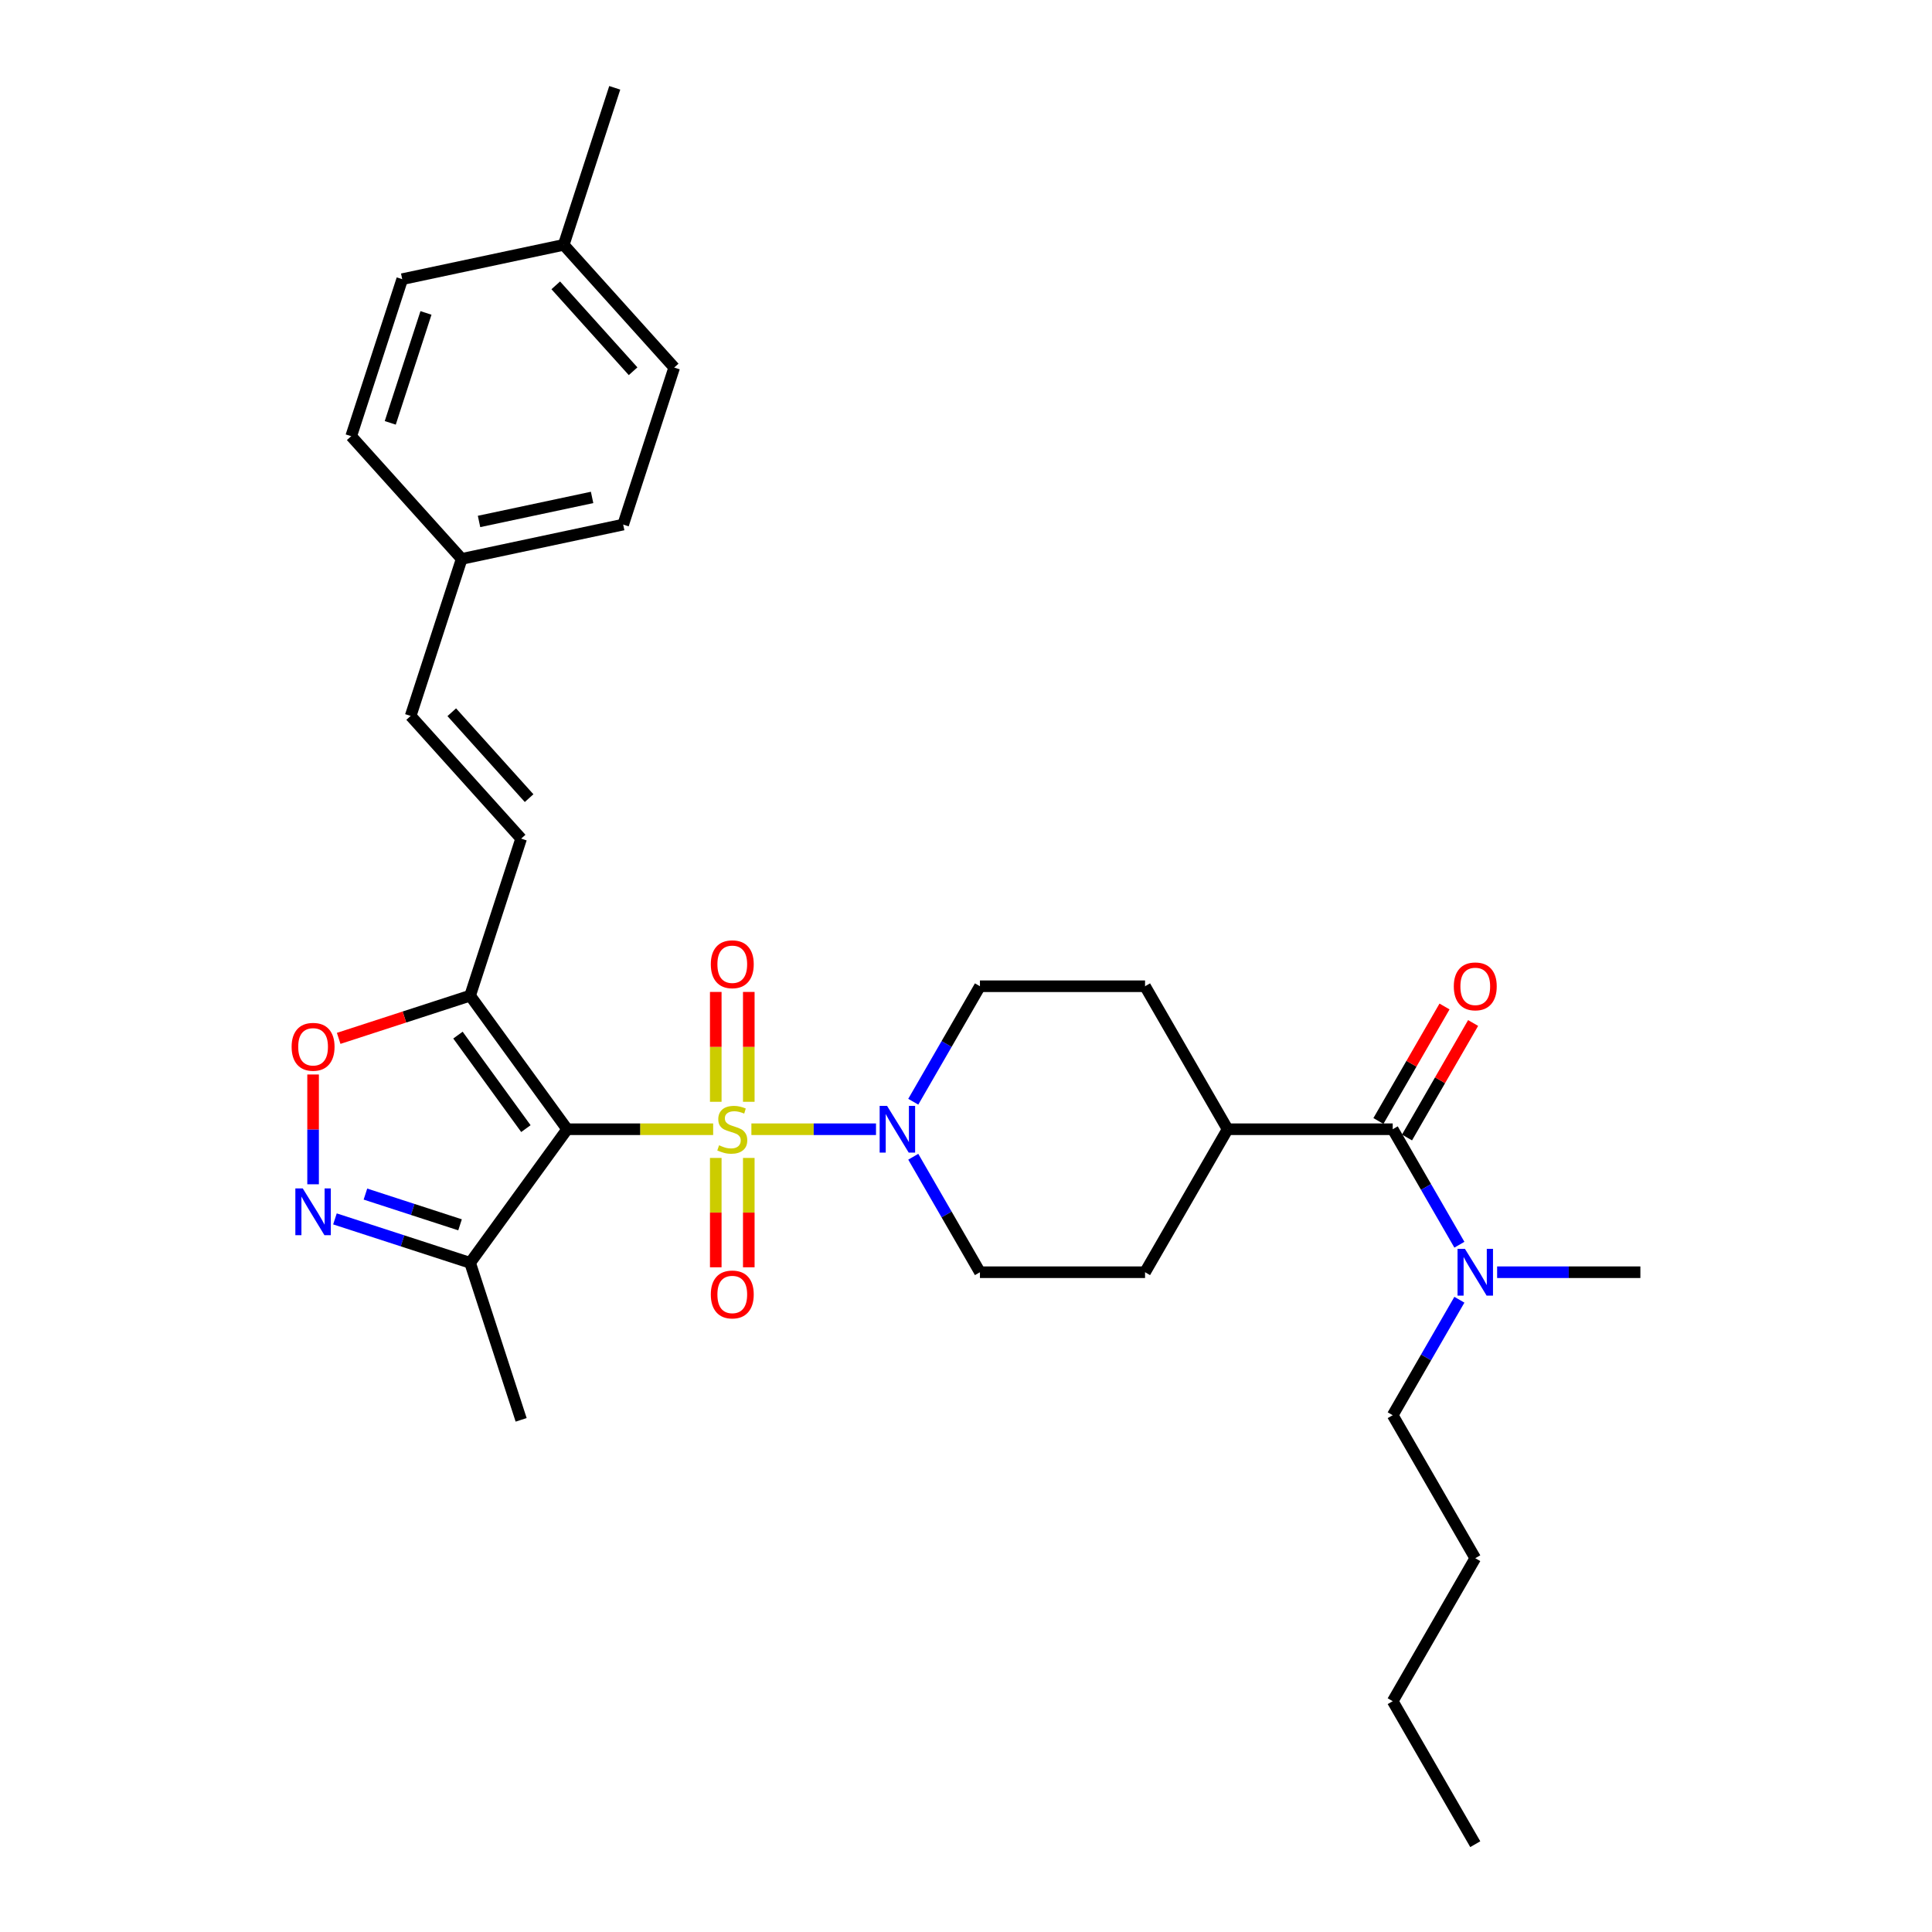 <?xml version='1.0' encoding='iso-8859-1'?>
<svg version='1.1' baseProfile='full'
              xmlns='http://www.w3.org/2000/svg'
                      xmlns:rdkit='http://www.rdkit.org/xml'
                      xmlns:xlink='http://www.w3.org/1999/xlink'
                  xml:space='preserve'
width='1000px' height='1000px' viewBox='0 0 1000 1000'>
<!-- END OF HEADER -->
<rect style='opacity:1.0;fill:#FFFFFF;stroke:none' width='1000' height='1000' x='0' y='0'> </rect>
<path class='bond-0' d='M 369.128,584.491 L 331.346,584.491' style='fill:none;fill-rule:evenodd;stroke:#CCCC00;stroke-width:6px;stroke-linecap:butt;stroke-linejoin:miter;stroke-opacity:1' />
<path class='bond-0' d='M 331.346,584.491 L 293.564,584.491' style='fill:none;fill-rule:evenodd;stroke:#000000;stroke-width:6px;stroke-linecap:butt;stroke-linejoin:miter;stroke-opacity:1' />
<path class='bond-2' d='M 388.92,584.491 L 421.169,584.491' style='fill:none;fill-rule:evenodd;stroke:#CCCC00;stroke-width:6px;stroke-linecap:butt;stroke-linejoin:miter;stroke-opacity:1' />
<path class='bond-2' d='M 421.169,584.491 L 453.417,584.491' style='fill:none;fill-rule:evenodd;stroke:#0000FF;stroke-width:6px;stroke-linecap:butt;stroke-linejoin:miter;stroke-opacity:1' />
<path class='bond-8' d='M 370.478,599.344 L 370.478,627.646' style='fill:none;fill-rule:evenodd;stroke:#CCCC00;stroke-width:6px;stroke-linecap:butt;stroke-linejoin:miter;stroke-opacity:1' />
<path class='bond-8' d='M 370.478,627.646 L 370.478,655.948' style='fill:none;fill-rule:evenodd;stroke:#FF0000;stroke-width:6px;stroke-linecap:butt;stroke-linejoin:miter;stroke-opacity:1' />
<path class='bond-8' d='M 387.57,599.344 L 387.57,627.646' style='fill:none;fill-rule:evenodd;stroke:#CCCC00;stroke-width:6px;stroke-linecap:butt;stroke-linejoin:miter;stroke-opacity:1' />
<path class='bond-8' d='M 387.57,627.646 L 387.57,655.948' style='fill:none;fill-rule:evenodd;stroke:#FF0000;stroke-width:6px;stroke-linecap:butt;stroke-linejoin:miter;stroke-opacity:1' />
<path class='bond-9' d='M 387.57,570.288 L 387.57,541.857' style='fill:none;fill-rule:evenodd;stroke:#CCCC00;stroke-width:6px;stroke-linecap:butt;stroke-linejoin:miter;stroke-opacity:1' />
<path class='bond-9' d='M 387.57,541.857 L 387.57,513.426' style='fill:none;fill-rule:evenodd;stroke:#FF0000;stroke-width:6px;stroke-linecap:butt;stroke-linejoin:miter;stroke-opacity:1' />
<path class='bond-9' d='M 370.478,570.288 L 370.478,541.857' style='fill:none;fill-rule:evenodd;stroke:#CCCC00;stroke-width:6px;stroke-linecap:butt;stroke-linejoin:miter;stroke-opacity:1' />
<path class='bond-9' d='M 370.478,541.857 L 370.478,513.426' style='fill:none;fill-rule:evenodd;stroke:#FF0000;stroke-width:6px;stroke-linecap:butt;stroke-linejoin:miter;stroke-opacity:1' />
<path class='bond-1' d='M 293.564,584.491 L 243.331,515.352' style='fill:none;fill-rule:evenodd;stroke:#000000;stroke-width:6px;stroke-linecap:butt;stroke-linejoin:miter;stroke-opacity:1' />
<path class='bond-1' d='M 272.201,584.167 L 237.038,535.77' style='fill:none;fill-rule:evenodd;stroke:#000000;stroke-width:6px;stroke-linecap:butt;stroke-linejoin:miter;stroke-opacity:1' />
<path class='bond-4' d='M 293.564,584.491 L 243.331,653.63' style='fill:none;fill-rule:evenodd;stroke:#000000;stroke-width:6px;stroke-linecap:butt;stroke-linejoin:miter;stroke-opacity:1' />
<path class='bond-5' d='M 243.331,515.352 L 209.316,526.405' style='fill:none;fill-rule:evenodd;stroke:#000000;stroke-width:6px;stroke-linecap:butt;stroke-linejoin:miter;stroke-opacity:1' />
<path class='bond-5' d='M 209.316,526.405 L 175.3,537.457' style='fill:none;fill-rule:evenodd;stroke:#FF0000;stroke-width:6px;stroke-linecap:butt;stroke-linejoin:miter;stroke-opacity:1' />
<path class='bond-7' d='M 243.331,515.352 L 269.74,434.075' style='fill:none;fill-rule:evenodd;stroke:#000000;stroke-width:6px;stroke-linecap:butt;stroke-linejoin:miter;stroke-opacity:1' />
<path class='bond-13' d='M 472.705,570.253 L 489.96,540.367' style='fill:none;fill-rule:evenodd;stroke:#0000FF;stroke-width:6px;stroke-linecap:butt;stroke-linejoin:miter;stroke-opacity:1' />
<path class='bond-13' d='M 489.96,540.367 L 507.215,510.48' style='fill:none;fill-rule:evenodd;stroke:#000000;stroke-width:6px;stroke-linecap:butt;stroke-linejoin:miter;stroke-opacity:1' />
<path class='bond-14' d='M 472.705,598.729 L 489.96,628.615' style='fill:none;fill-rule:evenodd;stroke:#0000FF;stroke-width:6px;stroke-linecap:butt;stroke-linejoin:miter;stroke-opacity:1' />
<path class='bond-14' d='M 489.96,628.615 L 507.215,658.502' style='fill:none;fill-rule:evenodd;stroke:#000000;stroke-width:6px;stroke-linecap:butt;stroke-linejoin:miter;stroke-opacity:1' />
<path class='bond-3' d='M 173.369,630.898 L 208.35,642.264' style='fill:none;fill-rule:evenodd;stroke:#0000FF;stroke-width:6px;stroke-linecap:butt;stroke-linejoin:miter;stroke-opacity:1' />
<path class='bond-3' d='M 208.35,642.264 L 243.331,653.63' style='fill:none;fill-rule:evenodd;stroke:#000000;stroke-width:6px;stroke-linecap:butt;stroke-linejoin:miter;stroke-opacity:1' />
<path class='bond-3' d='M 189.145,618.052 L 213.632,626.008' style='fill:none;fill-rule:evenodd;stroke:#0000FF;stroke-width:6px;stroke-linecap:butt;stroke-linejoin:miter;stroke-opacity:1' />
<path class='bond-3' d='M 213.632,626.008 L 238.119,633.965' style='fill:none;fill-rule:evenodd;stroke:#000000;stroke-width:6px;stroke-linecap:butt;stroke-linejoin:miter;stroke-opacity:1' />
<path class='bond-32' d='M 162.054,612.984 L 162.054,584.57' style='fill:none;fill-rule:evenodd;stroke:#0000FF;stroke-width:6px;stroke-linecap:butt;stroke-linejoin:miter;stroke-opacity:1' />
<path class='bond-32' d='M 162.054,584.57 L 162.054,556.155' style='fill:none;fill-rule:evenodd;stroke:#FF0000;stroke-width:6px;stroke-linecap:butt;stroke-linejoin:miter;stroke-opacity:1' />
<path class='bond-24' d='M 243.331,653.63 L 269.74,734.908' style='fill:none;fill-rule:evenodd;stroke:#000000;stroke-width:6px;stroke-linecap:butt;stroke-linejoin:miter;stroke-opacity:1' />
<path class='bond-6' d='M 720.866,584.491 L 635.405,584.491' style='fill:none;fill-rule:evenodd;stroke:#000000;stroke-width:6px;stroke-linecap:butt;stroke-linejoin:miter;stroke-opacity:1' />
<path class='bond-11' d='M 720.866,584.491 L 738.121,614.378' style='fill:none;fill-rule:evenodd;stroke:#000000;stroke-width:6px;stroke-linecap:butt;stroke-linejoin:miter;stroke-opacity:1' />
<path class='bond-11' d='M 738.121,614.378 L 755.376,644.264' style='fill:none;fill-rule:evenodd;stroke:#0000FF;stroke-width:6px;stroke-linecap:butt;stroke-linejoin:miter;stroke-opacity:1' />
<path class='bond-15' d='M 728.267,588.764 L 745.374,559.134' style='fill:none;fill-rule:evenodd;stroke:#000000;stroke-width:6px;stroke-linecap:butt;stroke-linejoin:miter;stroke-opacity:1' />
<path class='bond-15' d='M 745.374,559.134 L 762.481,529.504' style='fill:none;fill-rule:evenodd;stroke:#FF0000;stroke-width:6px;stroke-linecap:butt;stroke-linejoin:miter;stroke-opacity:1' />
<path class='bond-15' d='M 713.465,580.218 L 730.572,550.588' style='fill:none;fill-rule:evenodd;stroke:#000000;stroke-width:6px;stroke-linecap:butt;stroke-linejoin:miter;stroke-opacity:1' />
<path class='bond-15' d='M 730.572,550.588 L 747.679,520.958' style='fill:none;fill-rule:evenodd;stroke:#FF0000;stroke-width:6px;stroke-linecap:butt;stroke-linejoin:miter;stroke-opacity:1' />
<path class='bond-10' d='M 269.74,434.075 L 212.556,370.565' style='fill:none;fill-rule:evenodd;stroke:#000000;stroke-width:6px;stroke-linecap:butt;stroke-linejoin:miter;stroke-opacity:1' />
<path class='bond-10' d='M 273.864,413.111 L 233.835,368.655' style='fill:none;fill-rule:evenodd;stroke:#000000;stroke-width:6px;stroke-linecap:butt;stroke-linejoin:miter;stroke-opacity:1' />
<path class='bond-18' d='M 212.556,370.565 L 238.965,289.288' style='fill:none;fill-rule:evenodd;stroke:#000000;stroke-width:6px;stroke-linecap:butt;stroke-linejoin:miter;stroke-opacity:1' />
<path class='bond-25' d='M 755.376,672.74 L 738.121,702.626' style='fill:none;fill-rule:evenodd;stroke:#0000FF;stroke-width:6px;stroke-linecap:butt;stroke-linejoin:miter;stroke-opacity:1' />
<path class='bond-25' d='M 738.121,702.626 L 720.866,732.513' style='fill:none;fill-rule:evenodd;stroke:#000000;stroke-width:6px;stroke-linecap:butt;stroke-linejoin:miter;stroke-opacity:1' />
<path class='bond-26' d='M 774.911,658.502 L 811.983,658.502' style='fill:none;fill-rule:evenodd;stroke:#0000FF;stroke-width:6px;stroke-linecap:butt;stroke-linejoin:miter;stroke-opacity:1' />
<path class='bond-26' d='M 811.983,658.502 L 849.056,658.502' style='fill:none;fill-rule:evenodd;stroke:#000000;stroke-width:6px;stroke-linecap:butt;stroke-linejoin:miter;stroke-opacity:1' />
<path class='bond-12' d='M 635.405,584.491 L 592.675,658.502' style='fill:none;fill-rule:evenodd;stroke:#000000;stroke-width:6px;stroke-linecap:butt;stroke-linejoin:miter;stroke-opacity:1' />
<path class='bond-31' d='M 635.405,584.491 L 592.675,510.48' style='fill:none;fill-rule:evenodd;stroke:#000000;stroke-width:6px;stroke-linecap:butt;stroke-linejoin:miter;stroke-opacity:1' />
<path class='bond-17' d='M 507.215,510.48 L 592.675,510.48' style='fill:none;fill-rule:evenodd;stroke:#000000;stroke-width:6px;stroke-linecap:butt;stroke-linejoin:miter;stroke-opacity:1' />
<path class='bond-16' d='M 507.215,658.502 L 592.675,658.502' style='fill:none;fill-rule:evenodd;stroke:#000000;stroke-width:6px;stroke-linecap:butt;stroke-linejoin:miter;stroke-opacity:1' />
<path class='bond-20' d='M 238.965,289.288 L 181.78,225.778' style='fill:none;fill-rule:evenodd;stroke:#000000;stroke-width:6px;stroke-linecap:butt;stroke-linejoin:miter;stroke-opacity:1' />
<path class='bond-21' d='M 238.965,289.288 L 322.557,271.519' style='fill:none;fill-rule:evenodd;stroke:#000000;stroke-width:6px;stroke-linecap:butt;stroke-linejoin:miter;stroke-opacity:1' />
<path class='bond-21' d='M 247.95,269.904 L 306.465,257.466' style='fill:none;fill-rule:evenodd;stroke:#000000;stroke-width:6px;stroke-linecap:butt;stroke-linejoin:miter;stroke-opacity:1' />
<path class='bond-19' d='M 291.782,126.732 L 348.966,190.242' style='fill:none;fill-rule:evenodd;stroke:#000000;stroke-width:6px;stroke-linecap:butt;stroke-linejoin:miter;stroke-opacity:1' />
<path class='bond-19' d='M 287.658,147.695 L 327.687,192.152' style='fill:none;fill-rule:evenodd;stroke:#000000;stroke-width:6px;stroke-linecap:butt;stroke-linejoin:miter;stroke-opacity:1' />
<path class='bond-27' d='M 291.782,126.732 L 318.191,45.455' style='fill:none;fill-rule:evenodd;stroke:#000000;stroke-width:6px;stroke-linecap:butt;stroke-linejoin:miter;stroke-opacity:1' />
<path class='bond-33' d='M 291.782,126.732 L 208.189,144.5' style='fill:none;fill-rule:evenodd;stroke:#000000;stroke-width:6px;stroke-linecap:butt;stroke-linejoin:miter;stroke-opacity:1' />
<path class='bond-22' d='M 181.78,225.778 L 208.189,144.5' style='fill:none;fill-rule:evenodd;stroke:#000000;stroke-width:6px;stroke-linecap:butt;stroke-linejoin:miter;stroke-opacity:1' />
<path class='bond-22' d='M 201.997,218.868 L 220.483,161.974' style='fill:none;fill-rule:evenodd;stroke:#000000;stroke-width:6px;stroke-linecap:butt;stroke-linejoin:miter;stroke-opacity:1' />
<path class='bond-23' d='M 322.557,271.519 L 348.966,190.242' style='fill:none;fill-rule:evenodd;stroke:#000000;stroke-width:6px;stroke-linecap:butt;stroke-linejoin:miter;stroke-opacity:1' />
<path class='bond-28' d='M 720.866,732.513 L 763.596,806.524' style='fill:none;fill-rule:evenodd;stroke:#000000;stroke-width:6px;stroke-linecap:butt;stroke-linejoin:miter;stroke-opacity:1' />
<path class='bond-29' d='M 763.596,806.524 L 720.866,880.535' style='fill:none;fill-rule:evenodd;stroke:#000000;stroke-width:6px;stroke-linecap:butt;stroke-linejoin:miter;stroke-opacity:1' />
<path class='bond-30' d='M 720.866,880.535 L 763.596,954.545' style='fill:none;fill-rule:evenodd;stroke:#000000;stroke-width:6px;stroke-linecap:butt;stroke-linejoin:miter;stroke-opacity:1' />
<path  class='atom-0' d='M 372.187 592.798
Q 372.461 592.9, 373.589 593.379
Q 374.717 593.858, 375.947 594.165
Q 377.212 594.439, 378.443 594.439
Q 380.733 594.439, 382.066 593.345
Q 383.4 592.217, 383.4 590.268
Q 383.4 588.935, 382.716 588.115
Q 382.066 587.294, 381.041 586.85
Q 380.015 586.405, 378.306 585.893
Q 376.153 585.243, 374.854 584.628
Q 373.589 584.013, 372.666 582.714
Q 371.777 581.415, 371.777 579.227
Q 371.777 576.184, 373.828 574.304
Q 375.913 572.424, 380.015 572.424
Q 382.819 572.424, 385.998 573.757
L 385.211 576.39
Q 382.306 575.193, 380.118 575.193
Q 377.759 575.193, 376.46 576.184
Q 375.161 577.142, 375.195 578.817
Q 375.195 580.116, 375.845 580.902
Q 376.529 581.688, 377.486 582.132
Q 378.477 582.577, 380.118 583.09
Q 382.306 583.773, 383.605 584.457
Q 384.904 585.141, 385.827 586.542
Q 386.784 587.91, 386.784 590.268
Q 386.784 593.618, 384.528 595.43
Q 382.306 597.208, 378.58 597.208
Q 376.426 597.208, 374.785 596.729
Q 373.179 596.285, 371.264 595.498
L 372.187 592.798
' fill='#CCCC00'/>
<path  class='atom-3' d='M 459.135 572.39
L 467.065 585.209
Q 467.852 586.474, 469.116 588.764
Q 470.381 591.055, 470.45 591.191
L 470.45 572.39
L 473.663 572.39
L 473.663 596.592
L 470.347 596.592
L 461.835 582.577
Q 460.844 580.936, 459.784 579.056
Q 458.759 577.176, 458.451 576.595
L 458.451 596.592
L 455.306 596.592
L 455.306 572.39
L 459.135 572.39
' fill='#0000FF'/>
<path  class='atom-4' d='M 156.704 615.12
L 164.635 627.939
Q 165.421 629.204, 166.686 631.494
Q 167.95 633.785, 168.019 633.921
L 168.019 615.12
L 171.232 615.12
L 171.232 639.323
L 167.916 639.323
L 159.404 625.307
Q 158.413 623.666, 157.353 621.786
Q 156.328 619.906, 156.02 619.325
L 156.02 639.323
L 152.875 639.323
L 152.875 615.12
L 156.704 615.12
' fill='#0000FF'/>
<path  class='atom-6' d='M 150.944 541.829
Q 150.944 536.018, 153.815 532.771
Q 156.687 529.523, 162.054 529.523
Q 167.421 529.523, 170.292 532.771
Q 173.164 536.018, 173.164 541.829
Q 173.164 547.709, 170.258 551.059
Q 167.352 554.375, 162.054 554.375
Q 156.721 554.375, 153.815 551.059
Q 150.944 547.743, 150.944 541.829
M 162.054 551.64
Q 165.746 551.64, 167.728 549.179
Q 169.745 546.683, 169.745 541.829
Q 169.745 537.078, 167.728 534.685
Q 165.746 532.258, 162.054 532.258
Q 158.362 532.258, 156.345 534.651
Q 154.362 537.044, 154.362 541.829
Q 154.362 546.718, 156.345 549.179
Q 158.362 551.64, 162.054 551.64
' fill='#FF0000'/>
<path  class='atom-9' d='M 367.914 670.02
Q 367.914 664.209, 370.786 660.961
Q 373.657 657.714, 379.024 657.714
Q 384.391 657.714, 387.262 660.961
Q 390.134 664.209, 390.134 670.02
Q 390.134 675.9, 387.228 679.25
Q 384.323 682.565, 379.024 682.565
Q 373.691 682.565, 370.786 679.25
Q 367.914 675.934, 367.914 670.02
M 379.024 679.831
Q 382.716 679.831, 384.699 677.369
Q 386.716 674.874, 386.716 670.02
Q 386.716 665.268, 384.699 662.875
Q 382.716 660.448, 379.024 660.448
Q 375.332 660.448, 373.315 662.841
Q 371.333 665.234, 371.333 670.02
Q 371.333 674.908, 373.315 677.369
Q 375.332 679.831, 379.024 679.831
' fill='#FF0000'/>
<path  class='atom-10' d='M 367.914 499.099
Q 367.914 493.288, 370.786 490.04
Q 373.657 486.793, 379.024 486.793
Q 384.391 486.793, 387.262 490.04
Q 390.134 493.288, 390.134 499.099
Q 390.134 504.979, 387.228 508.329
Q 384.323 511.645, 379.024 511.645
Q 373.691 511.645, 370.786 508.329
Q 367.914 505.013, 367.914 499.099
M 379.024 508.91
Q 382.716 508.91, 384.699 506.449
Q 386.716 503.953, 386.716 499.099
Q 386.716 494.348, 384.699 491.955
Q 382.716 489.528, 379.024 489.528
Q 375.332 489.528, 373.315 491.92
Q 371.333 494.313, 371.333 499.099
Q 371.333 503.987, 373.315 506.449
Q 375.332 508.91, 379.024 508.91
' fill='#FF0000'/>
<path  class='atom-12' d='M 758.246 646.401
L 766.177 659.22
Q 766.963 660.485, 768.228 662.775
Q 769.493 665.065, 769.561 665.202
L 769.561 646.401
L 772.774 646.401
L 772.774 670.603
L 769.458 670.603
L 760.947 656.588
Q 759.955 654.947, 758.895 653.067
Q 757.87 651.187, 757.562 650.605
L 757.562 670.603
L 754.417 670.603
L 754.417 646.401
L 758.246 646.401
' fill='#0000FF'/>
<path  class='atom-16' d='M 752.486 510.549
Q 752.486 504.737, 755.357 501.49
Q 758.229 498.242, 763.596 498.242
Q 768.963 498.242, 771.834 501.49
Q 774.706 504.737, 774.706 510.549
Q 774.706 516.428, 771.8 519.778
Q 768.894 523.094, 763.596 523.094
Q 758.263 523.094, 755.357 519.778
Q 752.486 516.463, 752.486 510.549
M 763.596 520.36
Q 767.288 520.36, 769.27 517.898
Q 771.287 515.403, 771.287 510.549
Q 771.287 505.797, 769.27 503.404
Q 767.288 500.977, 763.596 500.977
Q 759.904 500.977, 757.887 503.37
Q 755.904 505.763, 755.904 510.549
Q 755.904 515.437, 757.887 517.898
Q 759.904 520.36, 763.596 520.36
' fill='#FF0000'/>
</svg>
